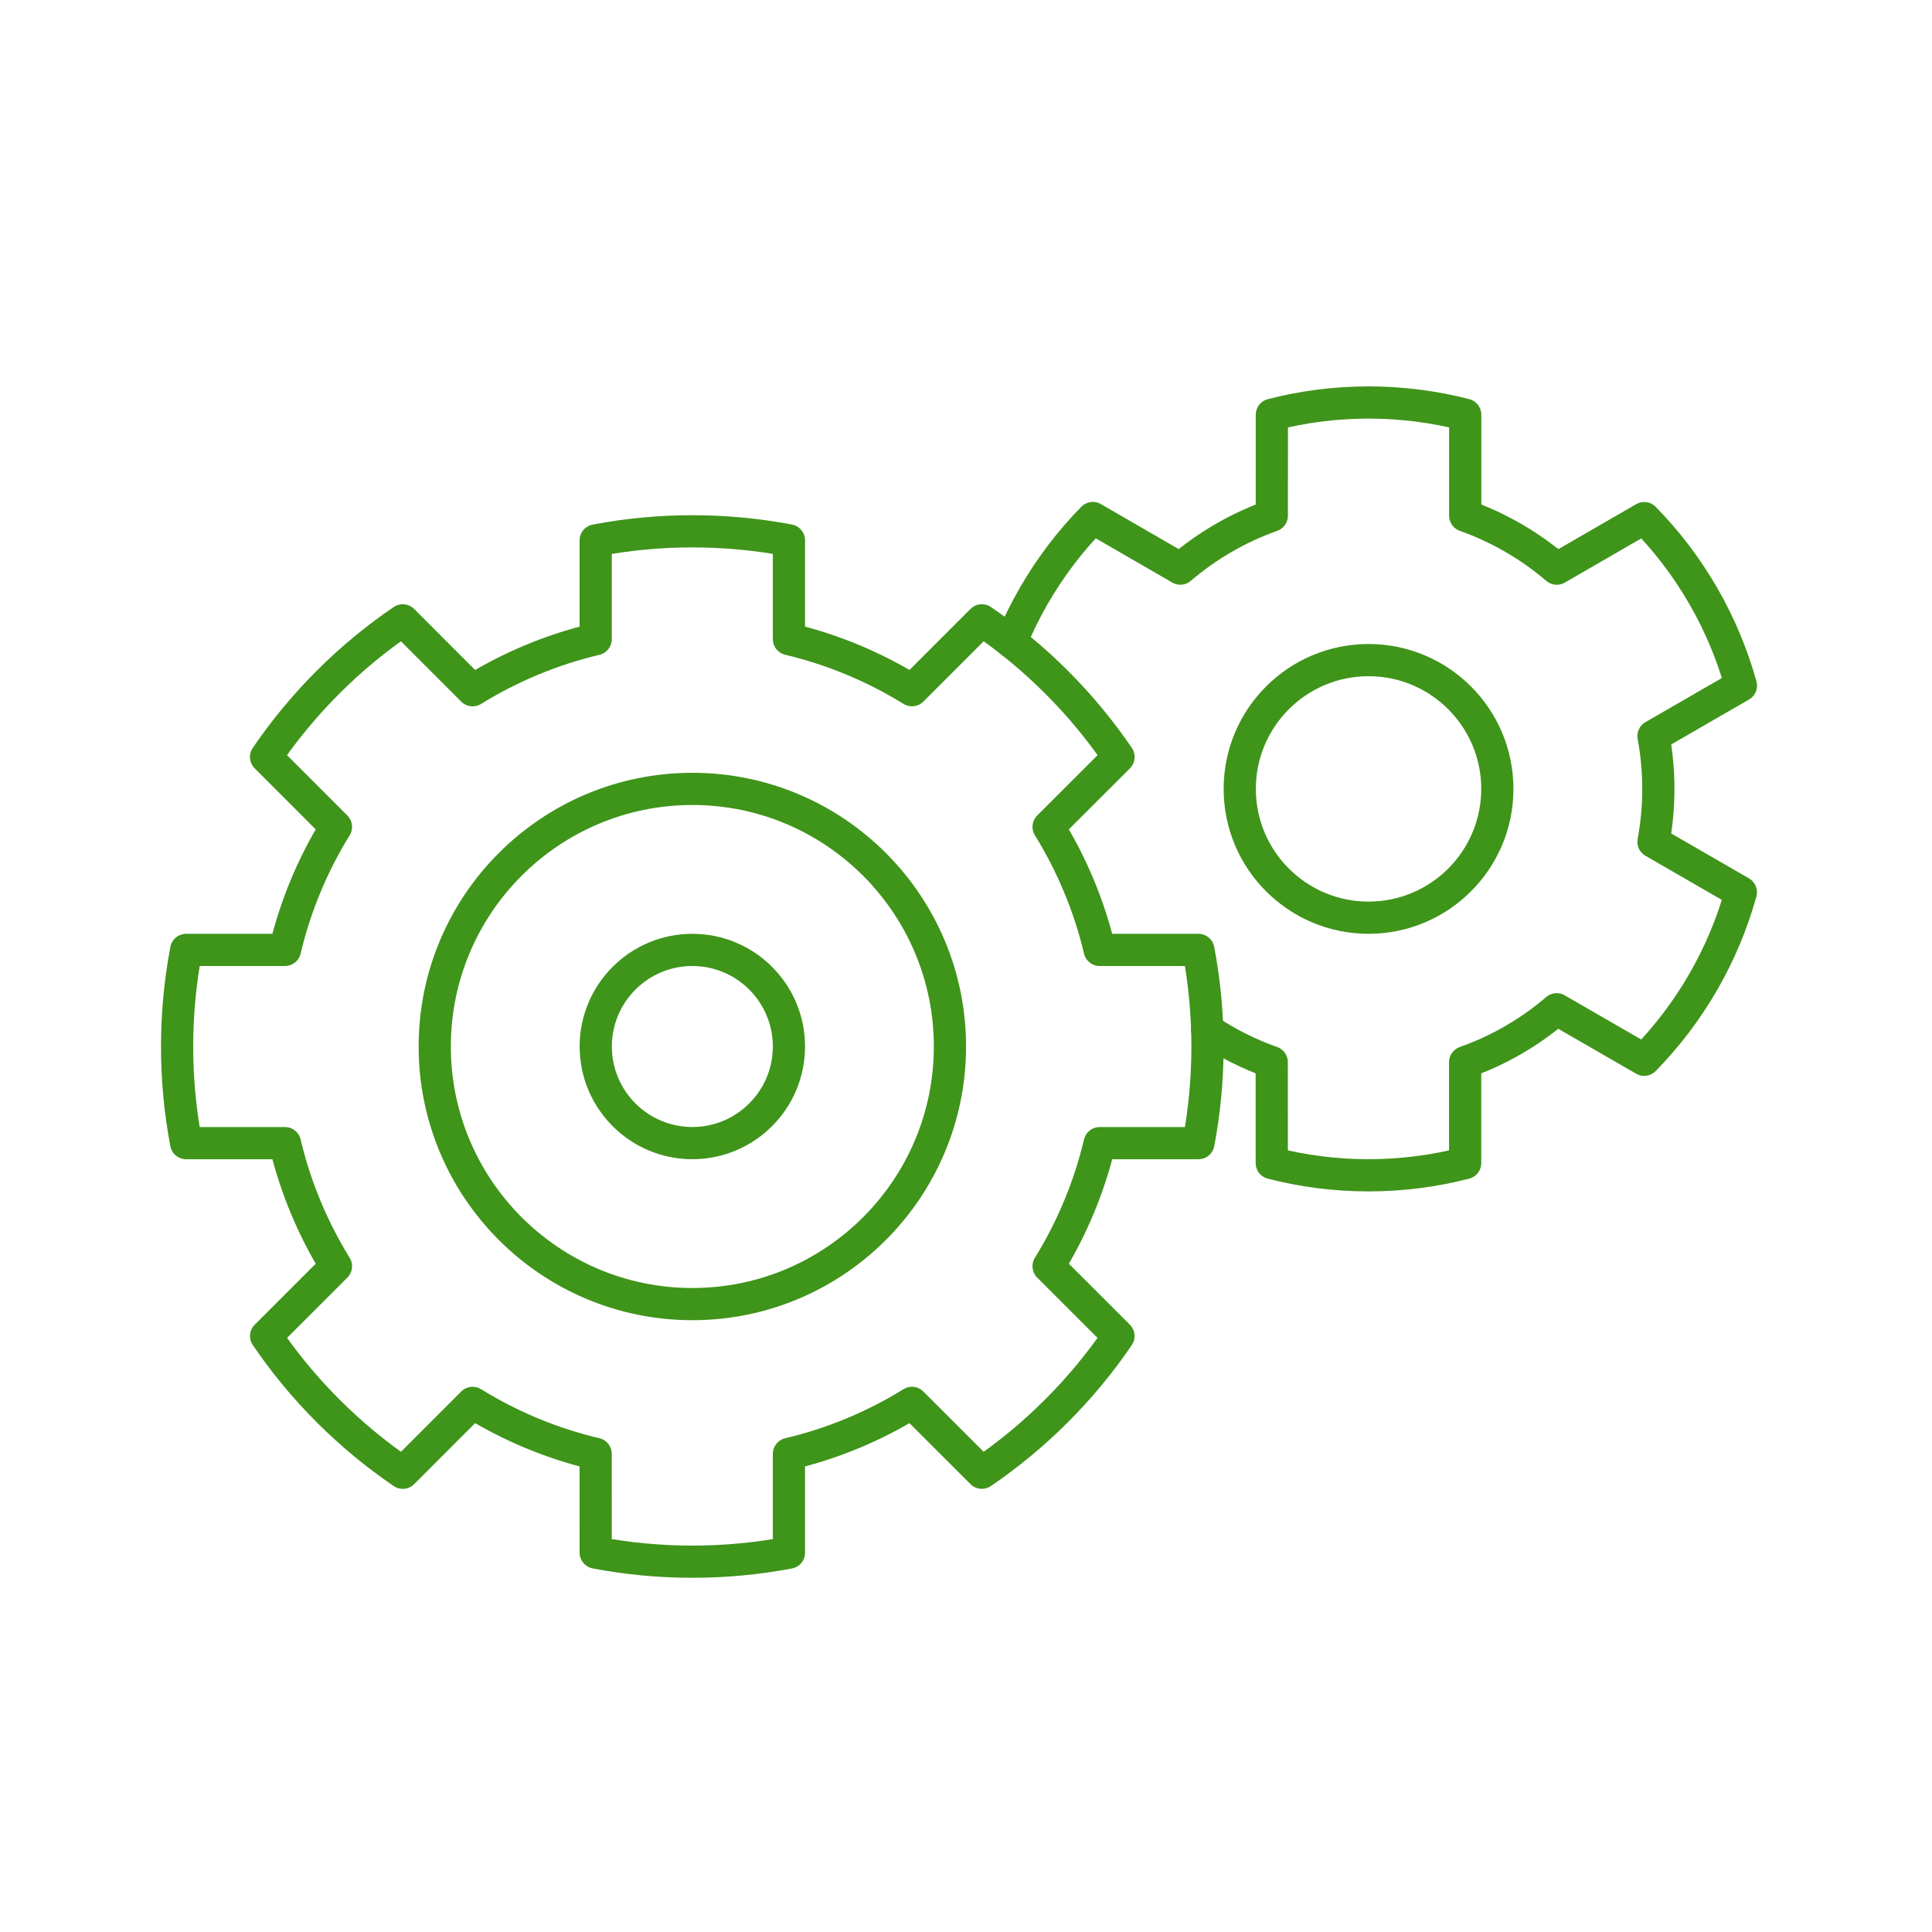 <?xml version="1.0" standalone="no"?>
<!DOCTYPE svg PUBLIC "-//W3C//DTD SVG 1.1//EN" "http://www.w3.org/Graphics/SVG/1.1/DTD/svg11.dtd">
<!--Generator: Xara Xtreme (www.xara.com), SVG filter version: 1.0.0.13-->
<svg stroke-width="0.501" stroke-linejoin="bevel" fill-rule="evenodd" xmlns:xlink="http://www.w3.org/1999/xlink" xmlns="http://www.w3.org/2000/svg" version="1.1" overflow="visible" width="45pt" height="45pt" viewBox="0 0 45 45">
 <defs>
  <marker id="DefaultArrow2" markerUnits="strokeWidth" viewBox="0 0 1 1" markerWidth="1" markerHeight="1" overflow="visible" orient="auto">
   <!-- REF_ARROW_STRAIGHT (-2) -->
   <g transform="scale(0.009)">
    <!-- 1/108 -->
    <path d="M -9 54 L -9 -54 L 117 0 z"/>
   </g>
  </marker>
  <marker id="DefaultArrow3" markerUnits="strokeWidth" viewBox="0 0 1 1" markerWidth="1" markerHeight="1" overflow="visible" orient="auto">
   <!-- REF_ARROW_ANGLED -->
   <g transform="scale(0.009)">
    <path d="M -27 54 L -9 0 L -27 -54 L 135 0 z"/>
   </g>
  </marker>
  <marker id="DefaultArrow4" markerUnits="strokeWidth" viewBox="0 0 1 1" markerWidth="1" markerHeight="1" overflow="visible" orient="auto">
   <!-- REF_ARROW_ROUNDED -->
   <g transform="scale(0.009)">
    <path d="M -9,0 L -9,-45 C -9,-51.708 2.808,-56.580 9,-54 L 117,-9 C 120.916,-7.369 126.000,-4.242 126,0 C 126,4.242 120.916,7.369 117,9 L 9,54 C 2.808,56.580 -9,51.708 -9,45 z"/>
   </g>
  </marker>
  <marker id="DefaultArrow5" markerUnits="strokeWidth" viewBox="0 0 1 1" markerWidth="1" markerHeight="1" overflow="visible" orient="auto">
   <!-- REF_ARROW_SPOT -->
   <g transform="scale(0.009)">
    <path d="M -54, 0 C -54,29.807 -29.807,54 0,54 C 29.807,54 54,29.807 54,0 C 54,-29.807 29.807,-54 0,-54 C -29.807,-54 -54,-29.807 -54,0 z"/>
   </g>
  </marker>
  <marker id="DefaultArrow6" markerUnits="strokeWidth" viewBox="0 0 1 1" markerWidth="1" markerHeight="1" overflow="visible" orient="auto">
   <!-- REF_ARROW_DIAMOND -->
   <g transform="scale(0.009)">
    <path d="M -63,0 L 0,63 L 63,0 L 0,-63 z"/>
   </g>
  </marker>
  <marker id="DefaultArrow7" markerUnits="strokeWidth" viewBox="0 0 1 1" markerWidth="1" markerHeight="1" overflow="visible" orient="auto">
   <!-- REF_ARROW_FEATHER -->
   <g transform="scale(0.009)">
    <path d="M 18,-54 L 108,-54 L 63,0 L 108,54 L 18, 54 L -36,0 z"/>
   </g>
  </marker>
  <marker id="DefaultArrow8" markerUnits="strokeWidth" viewBox="0 0 1 1" markerWidth="1" markerHeight="1" overflow="visible" orient="auto">
   <!-- REF_ARROW_FEATHER2 -->
   <g transform="scale(0.009)">
    <path d="M -36,0 L 18,-54 L 54,-54 L 18,-18 L 27,-18 L 63,-54 L 99,-54 L 63,-18 L 72,-18 L 108,-54 L 144,-54 L 90,0 L 144,54 L 108,54 L 72,18 L 63,18 L 99,54 L 63,54 L 27,18 L 18,18 L 54,54 L 18,54 z"/>
   </g>
  </marker>
  <marker id="DefaultArrow9" markerUnits="strokeWidth" viewBox="0 0 1 1" markerWidth="1" markerHeight="1" overflow="visible" orient="auto">
   <!-- REF_ARROW_HOLLOWDIAMOND -->
   <g transform="scale(0.009)">
    <path d="M 0,45 L -45,0 L 0, -45 L 45, 0 z M 0, 63 L-63, 0 L 0, -63 L 63, 0 z"/>
   </g>
  </marker>
  <filter id="StainedFilter">
   <feBlend mode="multiply" in2="BackgroundImage" in="SourceGraphic" result="blend"/>
   <feComposite in="blend" in2="SourceAlpha" operator="in" result="comp"/>
  </filter>
  <filter id="BleachFilter">
   <feBlend mode="screen" in2="BackgroundImage" in="SourceGraphic" result="blend"/>
   <feComposite in="blend" in2="SourceAlpha" operator="in" result="comp"/>
  </filter>
  <filter id="InvertTransparencyBitmapFilter">
   <feComponentTransfer>
    <feFuncR type="gamma" amplitude="1.055" exponent=".417" offset="-0.055"/>
    <feFuncG type="gamma" amplitude="1.055" exponent=".417" offset="-0.055"/>
    <feFuncB type="gamma" amplitude="1.055" exponent=".417" offset="-0.055"/>
   </feComponentTransfer>
   <feComponentTransfer>
    <feFuncR type="linear" slope="-1" intercept="1"/>
    <feFuncG type="linear" slope="-1" intercept="1"/>
    <feFuncB type="linear" slope="-1" intercept="1"/>
    <feFuncA type="linear" slope="1" intercept="0"/>
   </feComponentTransfer>
   <feComponentTransfer>
    <feFuncR type="gamma" amplitude="1" exponent="2.4" offset="0"/>
    <feFuncG type="gamma" amplitude="1" exponent="2.4" offset="0"/>
    <feFuncB type="gamma" amplitude="1" exponent="2.4" offset="0"/>
   </feComponentTransfer>
  </filter>
 </defs>
 <g id="Document" fill="none" stroke="black" font-family="Times New Roman" font-size="16" transform="scale(1 -1)">
  <g id="Spread" transform="translate(0 -45)">
   <g id="Layer 1">
    <g id="Group" stroke-linecap="round">
     <g id="Group_1" stroke-linejoin="round" stroke="#3F941A" stroke-width="0.75" stroke-miterlimit="79.84">
      <path d="M 16.127,26.625 C 19.438,26.625 22.126,23.937 22.126,20.625 C 22.126,17.314 19.438,14.625 16.127,14.625 C 12.814,14.625 10.126,17.314 10.126,20.625 C 10.126,23.937 12.814,26.625 16.127,26.625 Z" marker-start="none" marker-end="none"/>
      <path d="M 16.126,22.875 C 17.368,22.875 18.376,21.867 18.376,20.625 C 18.376,19.383 17.368,18.375 16.126,18.375 C 14.884,18.375 13.876,19.383 13.876,20.625 C 13.876,21.867 14.884,22.875 16.126,22.875 Z" marker-start="none" marker-end="none"/>
      <path d="M 13.875,8.837 L 13.874,11.136 C 12.846,11.379 11.881,11.785 11.008,12.324 L 9.381,10.697 C 8.768,11.115 8.185,11.595 7.643,12.137 C 7.097,12.682 6.617,13.266 6.199,13.881 L 7.825,15.507 C 7.286,16.381 6.88,17.346 6.637,18.374 L 4.336,18.374 C 4.198,19.103 4.125,19.854 4.125,20.621 C 4.125,21.392 4.198,22.145 4.337,22.875 L 6.637,22.875 C 6.88,23.902 7.285,24.867 7.825,25.74 L 6.197,27.369 C 6.615,27.982 7.095,28.565 7.637,29.107 C 8.182,29.653 8.766,30.133 9.381,30.551 L 11.008,28.923 C 11.881,29.463 12.847,29.869 13.875,30.113 L 13.875,32.413 C 14.605,32.552 15.358,32.625 16.129,32.625 C 16.896,32.625 17.647,32.552 18.376,32.414 L 18.376,30.114 C 19.403,29.87 20.368,29.464 21.242,28.924 L 22.869,30.551 C 23.484,30.133 24.068,29.653 24.613,29.107 C 25.155,28.565 25.635,27.982 26.053,27.369 L 24.424,25.741 C 24.964,24.867 25.37,23.902 25.614,22.875 L 27.913,22.875 C 28.052,22.145 28.125,21.392 28.125,20.621 C 28.125,19.854 28.052,19.103 27.914,18.374 L 25.614,18.374 C 25.37,17.346 24.964,16.381 24.424,15.507 L 26.051,13.881 C 25.633,13.266 25.153,12.682 24.607,12.137 C 24.065,11.595 23.482,11.115 22.869,10.697 L 21.241,12.324 C 20.368,11.784 19.403,11.378 18.376,11.136 L 18.376,8.836 C 17.647,8.698 16.896,8.625 16.129,8.625 C 15.358,8.625 14.605,8.698 13.875,8.837 Z" marker-start="none" marker-end="none"/>
      <path d="M 31.876,29.625 C 33.532,29.625 34.876,28.281 34.876,26.625 C 34.876,24.969 33.532,23.625 31.876,23.625 C 30.22,23.625 28.876,24.969 28.876,26.625 C 28.876,28.281 30.22,29.625 31.876,29.625 Z" marker-start="none" marker-end="none"/>
      <path d="M 23.551,30.05 C 23.702,30.415 23.878,30.775 24.081,31.126 C 24.47,31.8 24.933,32.403 25.454,32.934 L 27.492,31.756 C 28.115,32.288 28.835,32.709 29.623,32.989 L 29.624,35.34 C 30.344,35.526 31.098,35.625 31.876,35.625 C 32.653,35.625 33.408,35.526 34.128,35.34 L 34.128,32.989 C 34.916,32.709 35.637,32.288 36.26,31.755 L 38.297,32.932 C 38.818,32.401 39.281,31.797 39.67,31.124 C 40.059,30.45 40.35,29.748 40.549,29.031 L 38.513,27.855 C 38.587,27.456 38.626,27.045 38.626,26.625 C 38.626,26.203 38.587,25.791 38.513,25.392 L 40.548,24.217 C 40.349,23.5 40.058,22.798 39.669,22.124 C 39.28,21.451 38.817,20.847 38.296,20.316 L 36.258,21.492 C 35.635,20.959 34.914,20.538 34.126,20.259 L 34.126,17.91 C 33.406,17.724 32.651,17.625 31.874,17.625 C 31.096,17.625 30.342,17.724 29.622,17.91 L 29.621,20.26 C 29.086,20.449 28.582,20.704 28.118,21.015" fill="none"/>
     </g>
     <path d="M 0,45 L 0,0.002 L 45,0.002 L 45,45 L 0,45 Z" stroke-linejoin="miter" stroke="none" stroke-width="0.188" marker-start="none" marker-end="none" stroke-miterlimit="79.84"/>
    </g>
   </g>
  </g>
 </g>
</svg>
